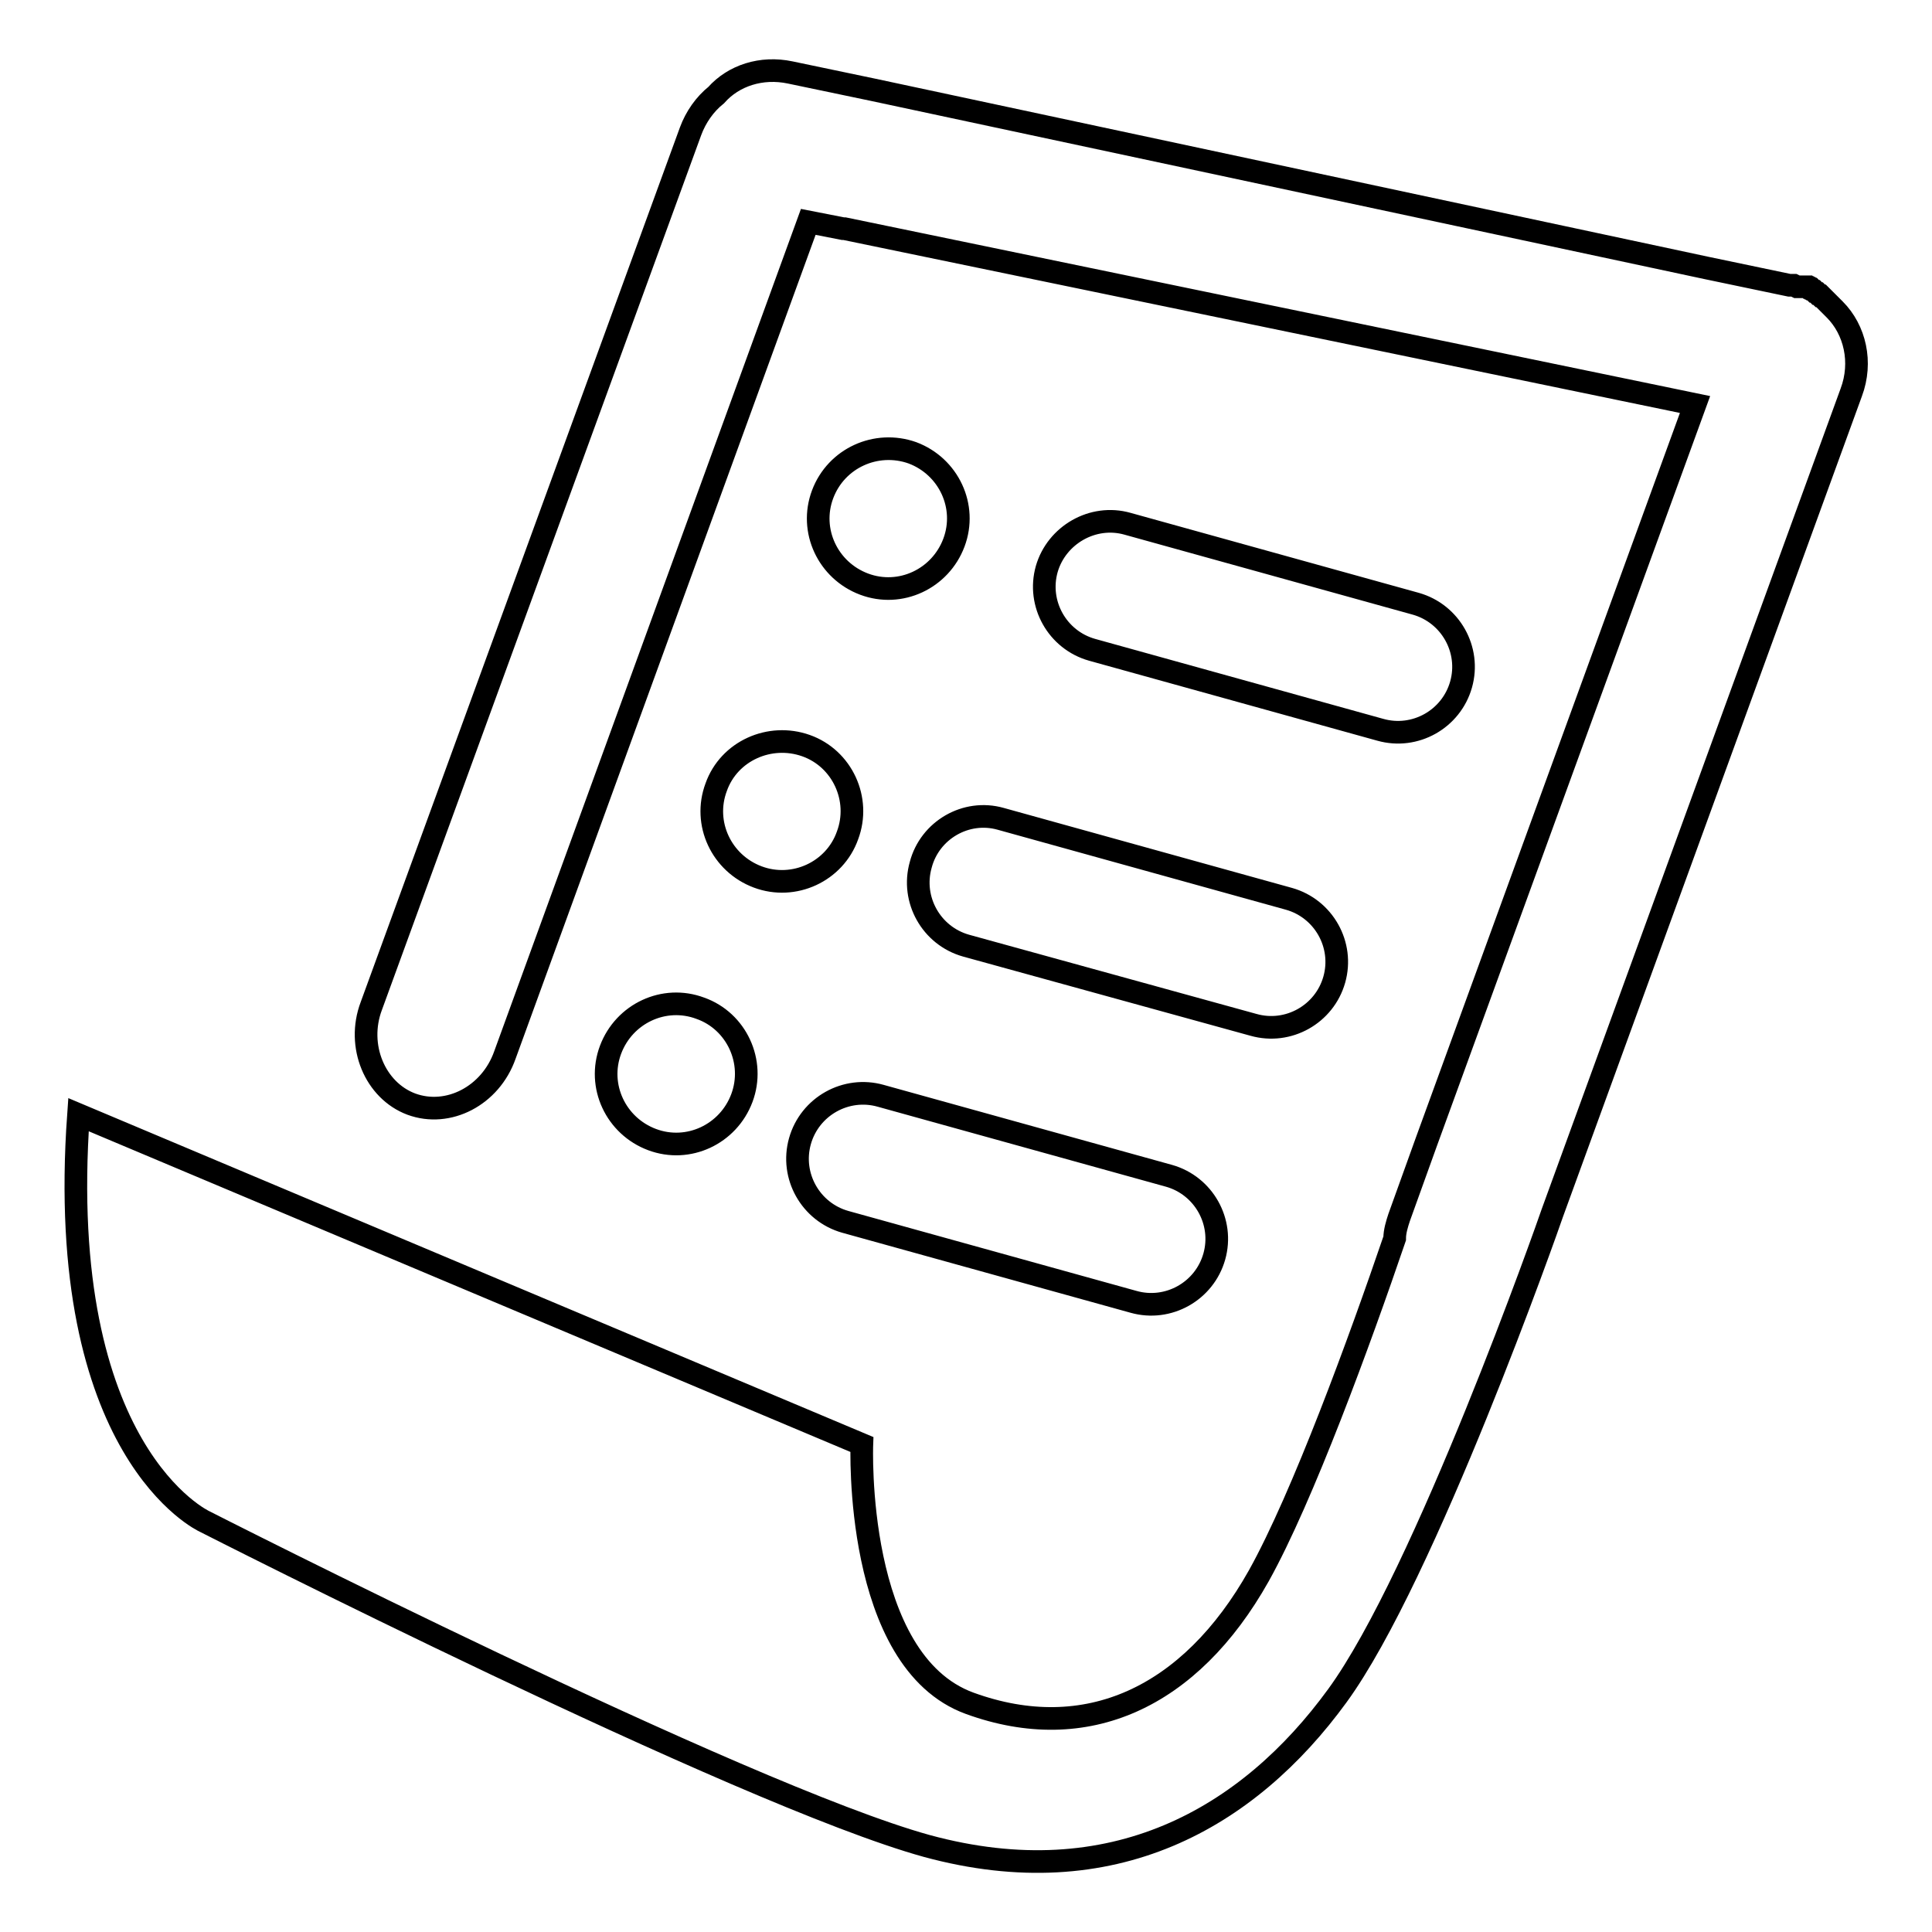 <?xml version="1.0" encoding="utf-8"?>
<!-- Svg Vector Icons : http://www.onlinewebfonts.com/icon -->
<!DOCTYPE svg PUBLIC "-//W3C//DTD SVG 1.1//EN" "http://www.w3.org/Graphics/SVG/1.1/DTD/svg11.dtd">
<svg version="1.1" xmlns="http://www.w3.org/2000/svg" xmlns:xlink="http://www.w3.org/1999/xlink" x="0px" y="0px" viewBox="0 0 256 256" enable-background="new 0 0 256 256" xml:space="preserve">
<g><g><path stroke-width="3" fill-opacity="0" stroke="#000000"  d="M94.9,12.6c-1.5,1.2-2.7,2.9-3.4,4.8L49.2,133.3c-2,5.3,0.5,11.2,5.3,13c4.9,1.8,10.5-1.1,12.4-6.5l40.2-110.4l4.6,0.9l0.1,0l0.1,0L221.7,53l2.9,0.6L189,151.3l-3.6,10c-0.3,0.9-0.6,1.9-0.6,2.8c-4.6,13.5-12.2,34.3-18,44.7c-9.1,16.2-22.9,22.5-38.3,16.9c-15.4-5.6-14.3-34.3-14.3-34.3L10.4,147.7c-3.2,44.8,16.7,53.9,16.7,53.9s71.1,36.2,95.7,43c24.6,6.7,42.6-3.7,54.4-19.9c11.6-15.9,28-62.5,28.5-64l0,0L245.3,52c1.5-4,0.5-8.3-2.2-11l0,0l0,0l0,0l-0.1-0.1l-0.1-0.1l-0.1-0.1l-0.1-0.1l-0.1-0.1l-0.1-0.1l-0.1-0.1l-0.1-0.1l-0.1-0.1l-0.1-0.1l-0.1-0.1l0,0l0,0l-0.1-0.1l0,0l0,0l-0.1-0.1l0,0l0,0l-0.1-0.1l-0.1-0.1l-0.1-0.1l-0.1-0.1l-0.1-0.1l0,0l-0.1,0l-0.1-0.1l-0.1-0.1l-0.1-0.1l0,0l-0.1,0l-0.1-0.1l-0.1-0.1h0l-0.1-0.1l0,0l-0.1,0l-0.1-0.1l-0.1-0.1l-0.1-0.1l0,0l-0.1,0l-0.1-0.1l0,0l-0.1,0l-0.1-0.1h0l-0.1,0l-0.1-0.1h0l-0.1,0l-0.1,0l0,0l-0.1,0l-0.1,0v0l-0.1,0l-0.1,0h0l-0.1,0l-0.1,0l0,0l-0.1,0l-0.1,0h0l-0.1,0l-0.1,0h0l-0.1,0l-0.1,0h0l-0.2-0.1l0,0l-0.2-0.1h0l0,0l-0.1,0l-0.1,0l0,0l-0.1,0l-0.1,0l-0.1,0l-0.1,0l-11-2.3h0L115.7,11.9l-11-2.3C100.9,8.8,97.2,10,94.9,12.6L94.9,12.6z M116.7,145.2L116.7,145.2l38.2,10.6c4.6,1.3,7.3,6.1,6,10.7c-1.3,4.6-6.1,7.3-10.7,6l-38.2-10.6c-4.6-1.3-7.3-6.1-6-10.7S112.1,143.9,116.7,145.2L116.7,145.2z M132.6,108.5L132.6,108.5l38.2,10.6c4.6,1.3,7.3,6.1,6,10.7c-1.3,4.6-6.1,7.3-10.7,6L128,125.3c-4.6-1.3-7.3-6.1-6-10.7C123.2,110,128,107.2,132.6,108.5L132.6,108.5z M149.4,69.4L149.4,69.4L187.6,80c4.6,1.3,7.3,6.1,6,10.7c-1.3,4.6-6.1,7.3-10.7,6l-38.2-10.6c-4.6-1.3-7.3-6.1-6-10.7C140,70.9,144.8,68.1,149.4,69.4L149.4,69.4z M92.8,133.6L92.8,133.6c4.8,1.7,7.3,7.1,5.5,11.9c-1.8,4.8-7.1,7.3-11.9,5.5c-4.8-1.8-7.3-7.1-5.5-11.9C82.7,134.3,88,131.8,92.8,133.6L92.8,133.6z M106.8,98.8L106.8,98.8c4.8,1.7,7.3,7.1,5.5,11.9c-1.7,4.8-7.1,7.3-11.9,5.5c-4.8-1.8-7.3-7.1-5.5-11.9C96.6,99.5,102,97.1,106.8,98.8L106.8,98.8z M120.9,60L120.9,60c4.8,1.8,7.3,7.1,5.5,11.9c-1.8,4.8-7.1,7.3-11.9,5.5c-4.8-1.8-7.3-7.1-5.5-11.9C110.8,60.7,116.1,58.3,120.9,60z"/></g></g>
</svg>